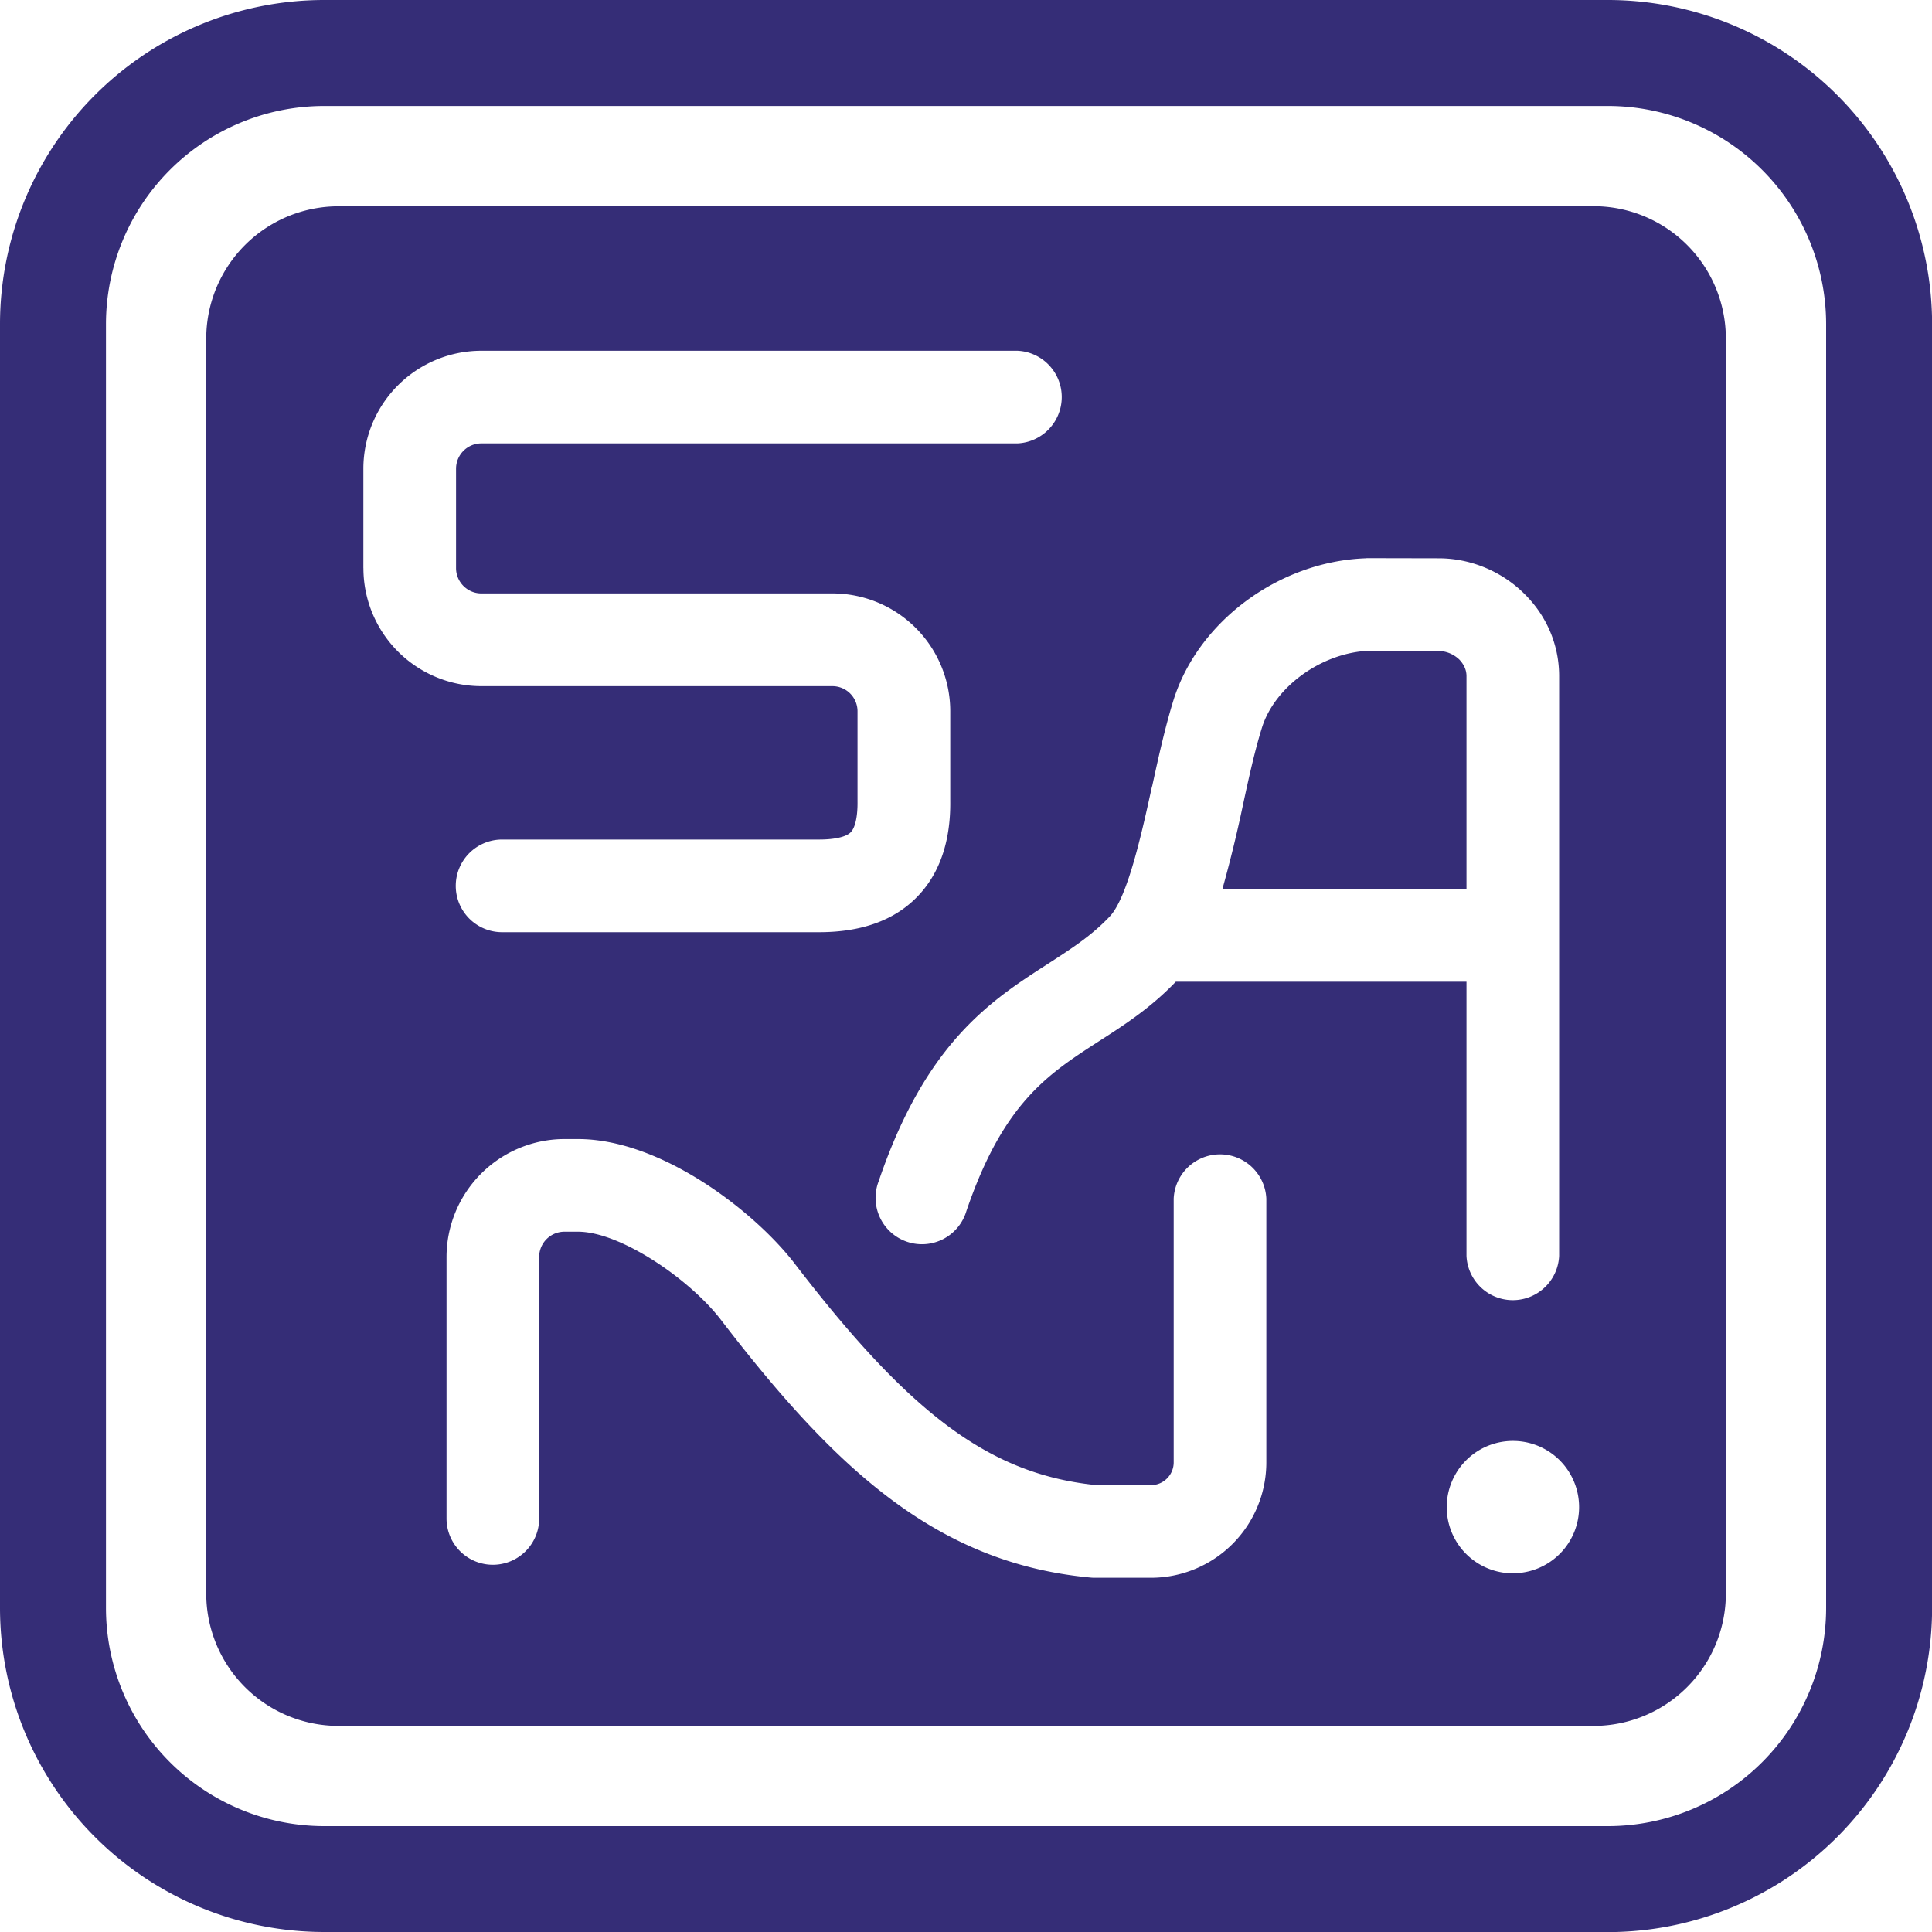 <svg xmlns="http://www.w3.org/2000/svg" width="40" height="40" fill="none" viewBox="0 0 40 40"><g fill="#352d77" clip-path="url(#a)"><path d="M33.293 40H6.707A6.714 6.714 0 0 1 0 33.293V6.707A6.714 6.714 0 0 1 6.707 0h26.588a6.714 6.714 0 0 1 6.707 6.707v26.588a6.714 6.714 0 0 1-6.707 6.707zM6.707 2.194a4.52 4.52 0 0 0-4.513 4.513v26.588a4.52 4.52 0 0 0 4.513 4.513h26.588a4.52 4.52 0 0 0 4.513-4.513V6.707a4.52 4.52 0 0 0-4.513-4.513z"/><path d="M30.362 18.409h-5.054a27 27 0 0 0 .42-1.714c.128-.598.254-1.165.4-1.631.265-.847 1.23-1.543 2.198-1.59l1.459.003a.64.64 0 0 1 .43.18c.066.07.147.184.147.34z"/><path d="M32.99 4.271H7.01a2.74 2.74 0 0 0-2.74 2.742v25.979a2.74 2.74 0 0 0 2.742 2.741H32.99a2.74 2.74 0 0 0 2.742-2.741V7.01a2.74 2.74 0 0 0-2.742-2.741zm-9.137 12.013c.133-.613.274-1.246.444-1.792.513-1.63 2.181-2.865 3.97-2.933.015 0 .025-.003.039-.003l1.477.003h.004c.66 0 1.31.27 1.78.742.462.458.713 1.062.713 1.696v12.005a.96.96 0 0 1-1.918 0v-5.677h-6.018c-.524.546-1.07.898-1.6 1.238-1.057.683-1.972 1.274-2.735 3.508a.96.96 0 1 1-1.816-.618c.976-2.87 2.322-3.738 3.511-4.503.48-.31.897-.579 1.27-.973.37-.388.664-1.723.877-2.696zm-16.33-4.522V9.704a2.445 2.445 0 0 1 2.442-2.442h11.101a.96.96 0 0 1 0 1.918h-11.1a.525.525 0 0 0-.524.524v2.058c0 .288.235.524.523.524h7.27a2.44 2.44 0 0 1 2.439 2.441v1.86c.009.845-.227 1.52-.699 1.995-.472.477-1.148.718-2.015.718h-6.565a.959.959 0 1 1 0-1.918h6.565c.321 0 .559-.055.652-.15.094-.094.146-.327.142-.639V14.73a.52.52 0 0 0-.52-.524H9.965a2.445 2.445 0 0 1-2.441-2.441zm18.695 18.514a2.39 2.39 0 0 1-2.39 2.39H22.65q-.046-.001-.09-.006c-3.18-.301-5.277-2.264-7.629-5.328-.646-.846-2.086-1.831-2.965-1.831h-.279a.523.523 0 0 0-.524.523v5.414a.959.959 0 1 1-1.918 0v-5.414a2.445 2.445 0 0 1 2.442-2.441h.28c1.732 0 3.667 1.51 4.489 2.582 2.42 3.154 4.059 4.36 6.244 4.583h1.129c.26 0 .471-.212.471-.472v-5.46a.96.96 0 0 1 1.918 0zm5.105 2.298a1.37 1.37 0 1 1 .001-2.741 1.37 1.37 0 0 1-.001 2.74"/></g><defs><clipPath id="a"><path fill="#fff" d="M0 0h40v40H0z"/></clipPath></defs></svg>
